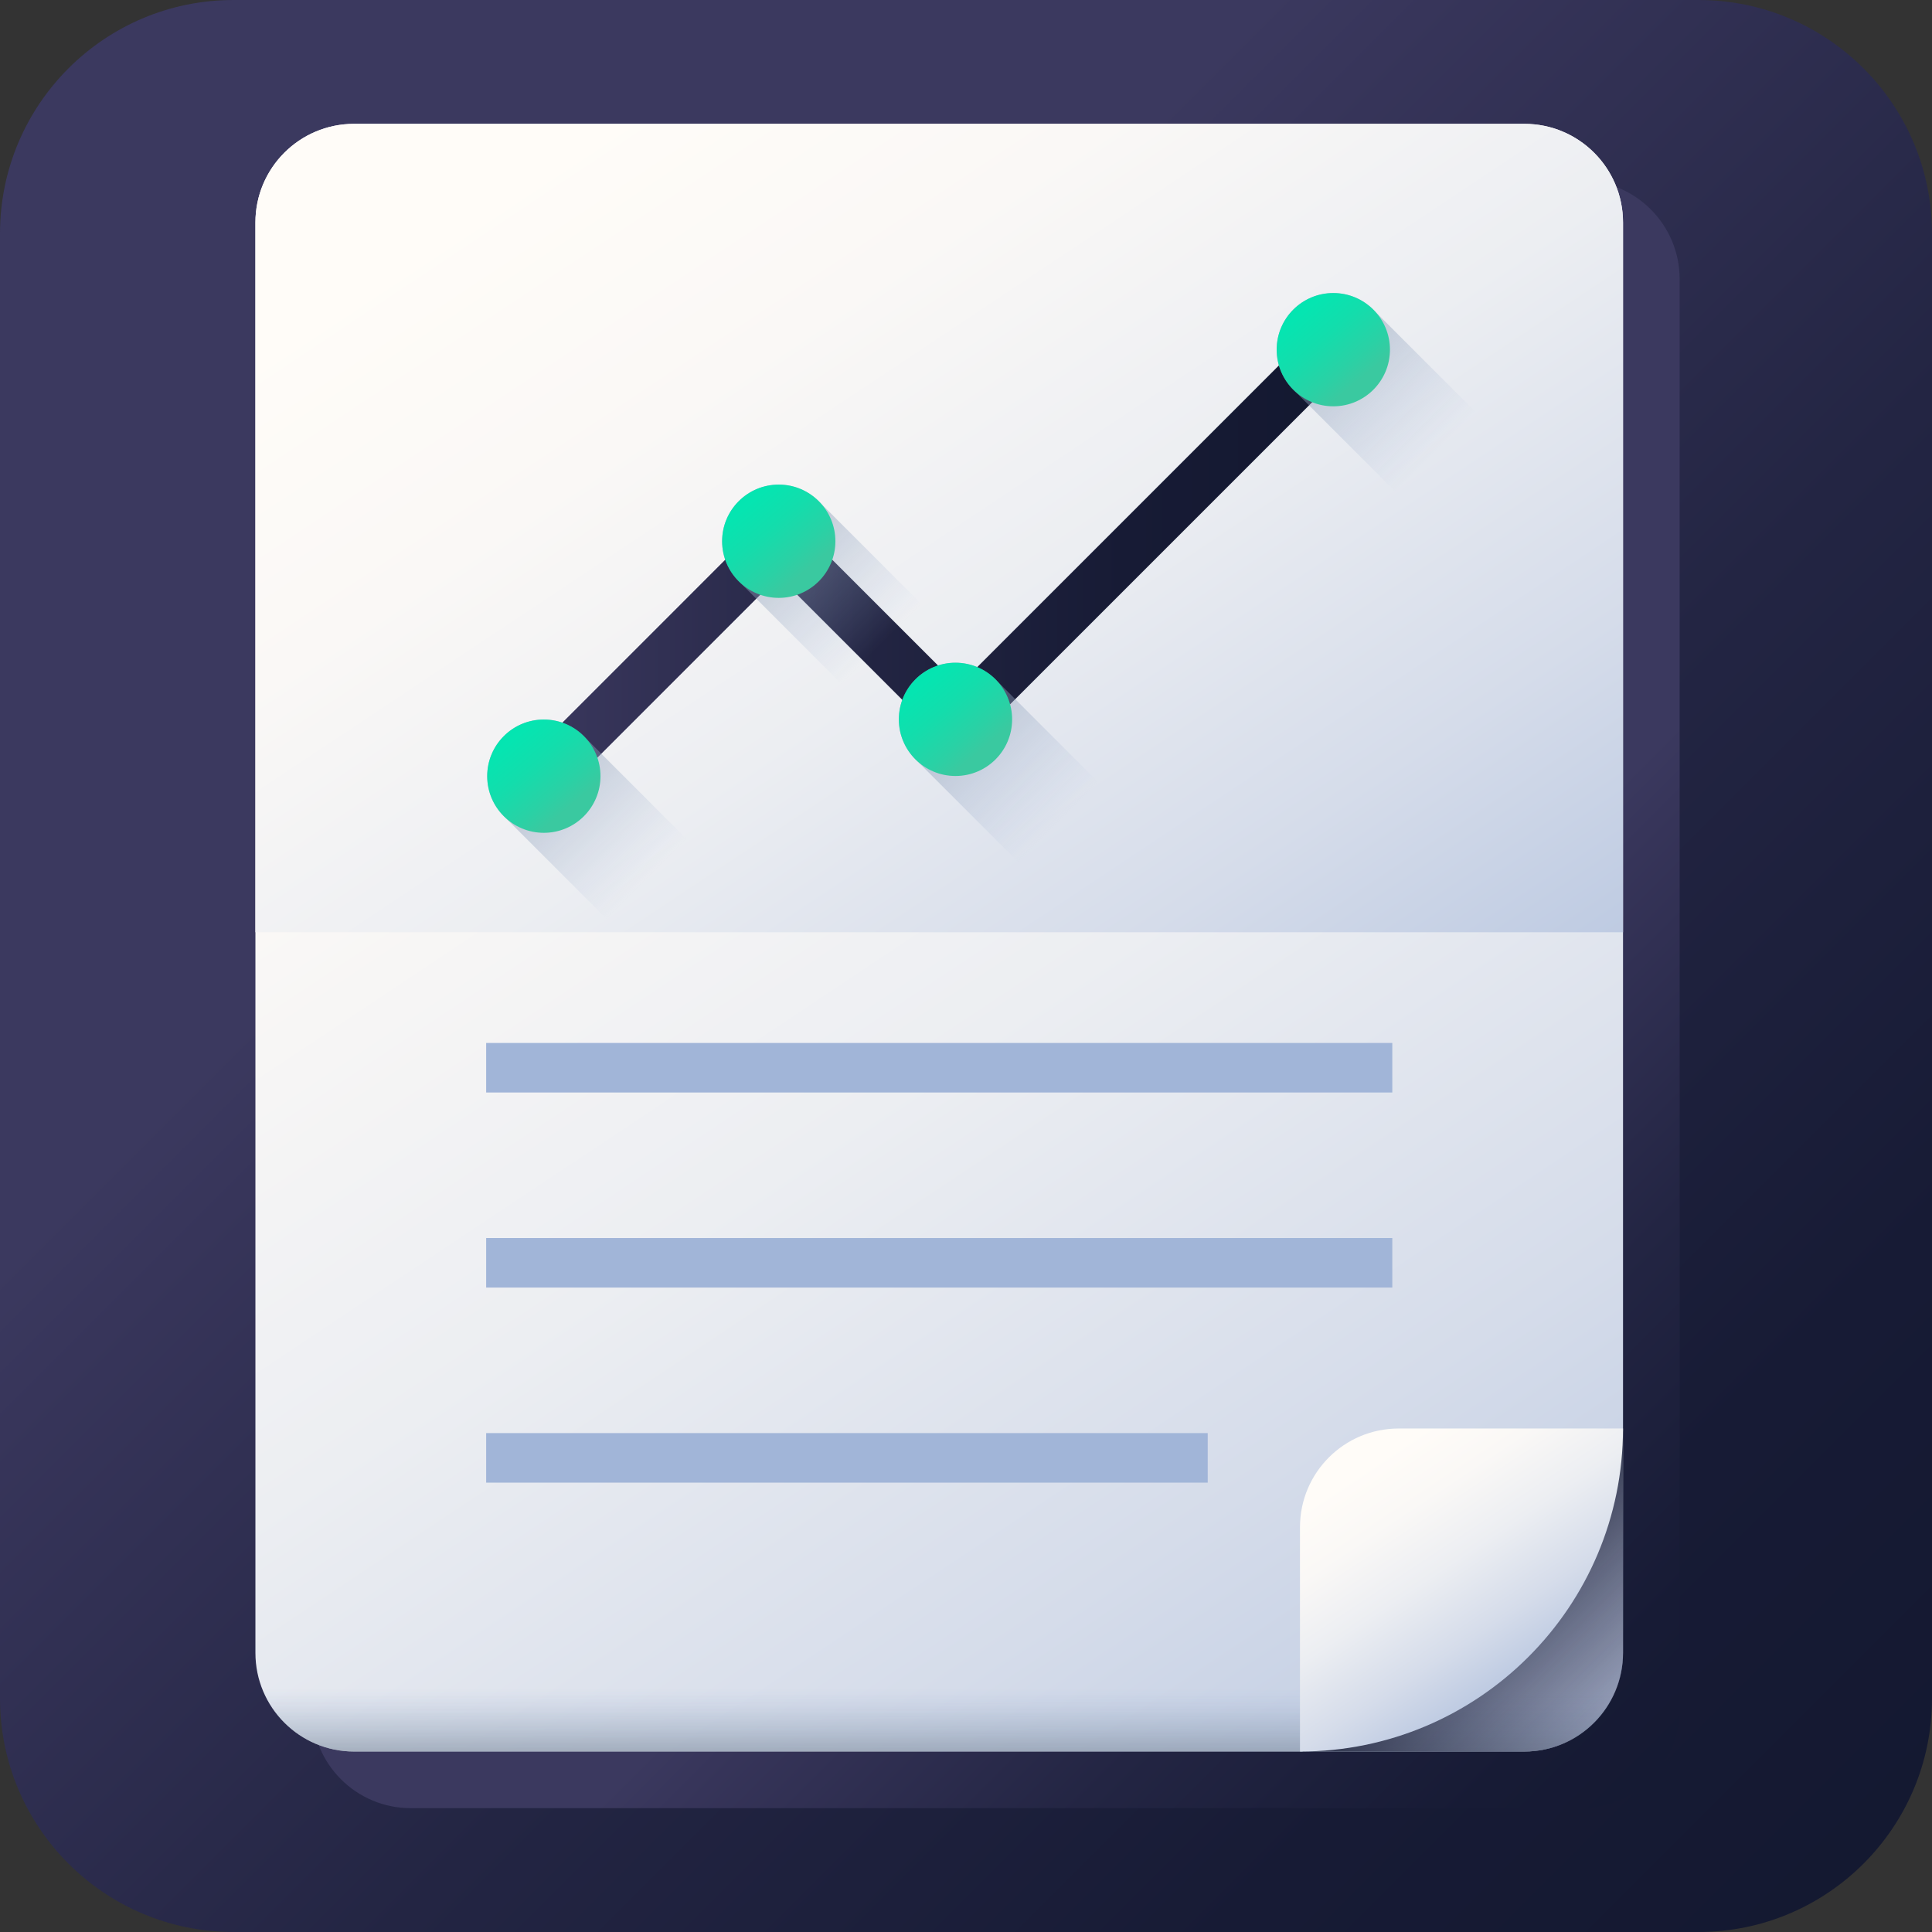<?xml version="1.0" encoding="UTF-8"?> <svg xmlns="http://www.w3.org/2000/svg" width="78" height="78" viewBox="0 0 78 78" fill="none"><rect x="0" y="0" width="78" height="78" fill="#333333" stroke="none"/> <path d="M68.571 78H9.429C4.222 78 0 73.778 0 68.571V9.429C0 4.222 4.222 0 9.429 0H68.571C73.778 0 78 4.222 78 9.429V68.571C78 73.778 73.778 78 68.571 78Z" fill="url(#paint0_linear)"></path> <g clip-path="url(#clip0)"> <path d="M63.829 73H16.581C14.382 73 12.599 71.217 12.599 69.017V11.269C12.599 9.07 14.382 7.286 16.581 7.286H63.829C66.029 7.286 67.812 9.07 67.812 11.269V69.017C67.812 71.217 66.029 73 63.829 73Z" fill="url(#paint1_linear)"></path> <path d="M61.543 70.714H14.295C12.096 70.714 10.312 68.93 10.312 66.731V8.983C10.312 6.783 12.096 5 14.295 5H61.543C63.743 5 65.526 6.783 65.526 8.983V66.731C65.526 68.93 63.743 70.714 61.543 70.714Z" fill="url(#paint2_linear)"></path> <path d="M10.312 66.479V66.731C10.312 68.931 12.096 70.714 14.295 70.714H61.543C63.742 70.714 65.526 68.931 65.526 66.731V66.479H10.312Z" fill="url(#paint3_linear)"></path> <path d="M65.526 57.784V66.764C65.526 68.946 63.757 70.714 61.576 70.714H52.596V61.733C52.596 59.552 54.364 57.784 56.545 57.784H65.526Z" fill="url(#paint4_linear)"></path> <path d="M56.467 57.673C54.267 57.673 52.484 59.456 52.484 61.655V70.714C59.687 70.714 65.525 64.875 65.525 57.673H56.467Z" fill="url(#paint5_linear)"></path> <path d="M61.543 5H14.295C12.096 5 10.312 6.783 10.312 8.983V37.638H65.526V8.983C65.526 6.783 63.742 5 61.543 5Z" fill="url(#paint6_linear)"></path> <path d="M19.628 42.107H56.211V44.107H19.628V42.107Z" fill="#A1B5D8"></path> <path d="M19.628 49.983H56.211V51.983H19.628V49.983Z" fill="#A1B5D8"></path> <path d="M19.628 57.858H48.759V59.858H19.628V57.858Z" fill="#A1B5D8"></path> <path d="M22.663 32.044L21.249 30.629L31.44 20.437L38.695 27.692L53.174 13.213L54.589 14.627L38.695 30.52L31.44 23.266L22.663 32.044Z" fill="url(#paint7_linear)"></path> <path d="M33.115 20.298C32.697 19.848 32.103 19.565 31.441 19.565C30.178 19.565 29.154 20.589 29.154 21.852C29.154 22.514 29.437 23.108 29.887 23.526L35.92 29.559C36.338 30.009 36.932 30.292 37.594 30.292C38.857 30.292 39.88 29.268 39.88 28.006C39.88 27.343 39.597 26.748 39.147 26.331L33.115 20.298Z" fill="url(#paint8_linear)"></path> <path d="M23.63 29.783C23.213 29.333 22.618 29.05 21.956 29.05C20.694 29.05 19.67 30.074 19.67 31.336C19.67 31.998 19.953 32.593 20.403 33.011L26.436 39.044C26.853 39.493 27.448 39.776 28.11 39.776C29.372 39.776 30.397 38.753 30.397 37.49C30.397 36.828 30.113 36.233 29.663 35.816L23.63 29.783Z" fill="url(#paint9_linear)"></path> <path d="M24.243 31.336C24.243 32.599 23.219 33.623 21.956 33.623C20.694 33.623 19.67 32.599 19.67 31.336C19.67 30.074 20.694 29.05 21.956 29.05C23.219 29.05 24.243 30.074 24.243 31.336Z" fill="url(#paint10_linear)"></path> <path d="M33.727 21.852C33.727 23.114 32.703 24.138 31.441 24.138C30.178 24.138 29.154 23.114 29.154 21.852C29.154 20.589 30.178 19.565 31.441 19.565C32.703 19.565 33.727 20.589 33.727 21.852Z" fill="url(#paint11_linear)"></path> <path d="M40.25 27.489C39.832 27.04 39.237 26.756 38.575 26.756C37.313 26.756 36.289 27.78 36.289 29.043C36.289 29.705 36.572 30.299 37.022 30.717L43.055 36.75C43.472 37.2 44.067 37.483 44.729 37.483C45.992 37.483 47.015 36.459 47.015 35.196C47.015 34.534 46.732 33.94 46.282 33.522L40.25 27.489Z" fill="url(#paint12_linear)"></path> <path d="M40.862 29.043C40.862 30.305 39.838 31.329 38.575 31.329C37.313 31.329 36.289 30.305 36.289 29.043C36.289 27.78 37.313 26.756 38.575 26.756C39.838 26.756 40.862 27.78 40.862 29.043Z" fill="url(#paint13_linear)"></path> <path d="M55.504 12.564C55.086 12.114 54.491 11.831 53.829 11.831C52.567 11.831 51.543 12.854 51.543 14.117C51.543 14.779 51.826 15.373 52.276 15.791L58.309 21.824C58.726 22.274 59.321 22.557 59.983 22.557C61.245 22.557 62.27 21.534 62.27 20.271C62.27 19.608 61.986 19.014 61.537 18.596L55.504 12.564Z" fill="url(#paint14_linear)"></path> <path d="M56.116 14.117C56.116 15.38 55.092 16.404 53.829 16.404C52.567 16.404 51.543 15.38 51.543 14.117C51.543 12.854 52.567 11.831 53.829 11.831C55.092 11.831 56.116 12.854 56.116 14.117Z" fill="url(#paint15_linear)"></path> </g> <defs> <linearGradient id="paint0_linear" x1="25.633" y1="25.633" x2="78.297" y2="78.297" gradientUnits="userSpaceOnUse"> <stop stop-color="#3B395F"></stop> <stop offset="0.063" stop-color="#37355A"></stop> <stop offset="0.403" stop-color="#232543"></stop> <stop offset="0.723" stop-color="#171B35"></stop> <stop offset="1" stop-color="#131830"></stop> </linearGradient> <linearGradient id="paint1_linear" x1="48.504" y1="48.442" x2="72.781" y2="72.719" gradientUnits="userSpaceOnUse"> <stop stop-color="#3B395F"></stop> <stop offset="0.063" stop-color="#37355A"></stop> <stop offset="0.403" stop-color="#232543"></stop> <stop offset="0.723" stop-color="#171B35"></stop> <stop offset="1" stop-color="#131830"></stop> </linearGradient> <linearGradient id="paint2_linear" x1="19.859" y1="10.708" x2="70.467" y2="86.784" gradientUnits="userSpaceOnUse"> <stop stop-color="#FFFCF8"></stop> <stop offset="0.188" stop-color="#FAF8F6"></stop> <stop offset="0.404" stop-color="#ECEEF2"></stop> <stop offset="0.635" stop-color="#D5DCEA"></stop> <stop offset="0.875" stop-color="#B5C4DF"></stop> <stop offset="1" stop-color="#A1B5D8"></stop> </linearGradient> <linearGradient id="paint3_linear" x1="37.919" y1="68.173" x2="37.919" y2="72.407" gradientUnits="userSpaceOnUse"> <stop stop-color="#A1B5D8" stop-opacity="0"></stop> <stop offset="0.263" stop-color="#8EA0BA" stop-opacity="0.263"></stop> <stop offset="0.531" stop-color="#808FA3" stop-opacity="0.529"></stop> <stop offset="0.782" stop-color="#778595" stop-opacity="0.78"></stop> <stop offset="1" stop-color="#748290"></stop> </linearGradient> <linearGradient id="paint4_linear" x1="67.289" y1="72.477" x2="57.376" y2="62.564" gradientUnits="userSpaceOnUse"> <stop stop-color="#3B395F" stop-opacity="0"></stop> <stop offset="0.063" stop-color="#37355A" stop-opacity="0.063"></stop> <stop offset="0.403" stop-color="#232543" stop-opacity="0.404"></stop> <stop offset="0.723" stop-color="#171B35" stop-opacity="0.722"></stop> <stop offset="1" stop-color="#131830"></stop> </linearGradient> <linearGradient id="paint5_linear" x1="55.508" y1="58.937" x2="62.59" y2="69.582" gradientUnits="userSpaceOnUse"> <stop stop-color="#FFFCF8"></stop> <stop offset="0.188" stop-color="#FAF8F6"></stop> <stop offset="0.404" stop-color="#ECEEF2"></stop> <stop offset="0.635" stop-color="#D5DCEA"></stop> <stop offset="0.875" stop-color="#B5C4DF"></stop> <stop offset="1" stop-color="#A1B5D8"></stop> </linearGradient> <linearGradient id="paint6_linear" x1="25.355" y1="3.822" x2="59.96" y2="55.841" gradientUnits="userSpaceOnUse"> <stop stop-color="#FFFCF8"></stop> <stop offset="0.188" stop-color="#FAF8F6"></stop> <stop offset="0.404" stop-color="#ECEEF2"></stop> <stop offset="0.635" stop-color="#D5DCEA"></stop> <stop offset="0.875" stop-color="#B5C4DF"></stop> <stop offset="1" stop-color="#A1B5D8"></stop> </linearGradient> <linearGradient id="paint7_linear" x1="21.249" y1="22.628" x2="54.589" y2="22.628" gradientUnits="userSpaceOnUse"> <stop stop-color="#3B395F"></stop> <stop offset="0.063" stop-color="#37355A"></stop> <stop offset="0.403" stop-color="#232543"></stop> <stop offset="0.723" stop-color="#171B35"></stop> <stop offset="1" stop-color="#131830"></stop> </linearGradient> <linearGradient id="paint8_linear" x1="35.59" y1="26.001" x2="27.183" y2="17.594" gradientUnits="userSpaceOnUse"> <stop stop-color="#A1B5D8" stop-opacity="0"></stop> <stop offset="1" stop-color="#748290"></stop> </linearGradient> <linearGradient id="paint9_linear" x1="26.106" y1="35.486" x2="17.699" y2="27.079" gradientUnits="userSpaceOnUse"> <stop stop-color="#A1B5D8" stop-opacity="0"></stop> <stop offset="1" stop-color="#748290"></stop> </linearGradient> <linearGradient id="paint10_linear" x1="19.951" y1="28.959" x2="22.999" y2="32.572" gradientUnits="userSpaceOnUse"> <stop stop-color="#00E7B2"></stop> <stop offset="0.246" stop-color="#05E5B1"></stop> <stop offset="0.53" stop-color="#13DDAC"></stop> <stop offset="0.832" stop-color="#2AD1A5"></stop> <stop offset="1" stop-color="#3AC9A0"></stop> </linearGradient> <linearGradient id="paint11_linear" x1="29.435" y1="19.475" x2="32.484" y2="23.088" gradientUnits="userSpaceOnUse"> <stop stop-color="#00E7B2"></stop> <stop offset="0.246" stop-color="#05E5B1"></stop> <stop offset="0.53" stop-color="#13DDAC"></stop> <stop offset="0.832" stop-color="#2AD1A5"></stop> <stop offset="1" stop-color="#3AC9A0"></stop> </linearGradient> <linearGradient id="paint12_linear" x1="42.725" y1="33.192" x2="34.318" y2="24.785" gradientUnits="userSpaceOnUse"> <stop stop-color="#A1B5D8" stop-opacity="0"></stop> <stop offset="1" stop-color="#748290"></stop> </linearGradient> <linearGradient id="paint13_linear" x1="36.57" y1="26.666" x2="39.619" y2="30.279" gradientUnits="userSpaceOnUse"> <stop stop-color="#00E7B2"></stop> <stop offset="0.246" stop-color="#05E5B1"></stop> <stop offset="0.53" stop-color="#13DDAC"></stop> <stop offset="0.832" stop-color="#2AD1A5"></stop> <stop offset="1" stop-color="#3AC9A0"></stop> </linearGradient> <linearGradient id="paint14_linear" x1="57.979" y1="18.267" x2="49.572" y2="9.86" gradientUnits="userSpaceOnUse"> <stop stop-color="#A1B5D8" stop-opacity="0"></stop> <stop offset="1" stop-color="#748290"></stop> </linearGradient> <linearGradient id="paint15_linear" x1="51.824" y1="11.74" x2="54.872" y2="15.353" gradientUnits="userSpaceOnUse"> <stop stop-color="#00E7B2"></stop> <stop offset="0.246" stop-color="#05E5B1"></stop> <stop offset="0.53" stop-color="#13DDAC"></stop> <stop offset="0.832" stop-color="#2AD1A5"></stop> <stop offset="1" stop-color="#3AC9A0"></stop> </linearGradient> <clipPath id="clip0"> <rect width="68" height="68" fill="white" transform="translate(5 5)"></rect> </clipPath> </defs> </svg> 